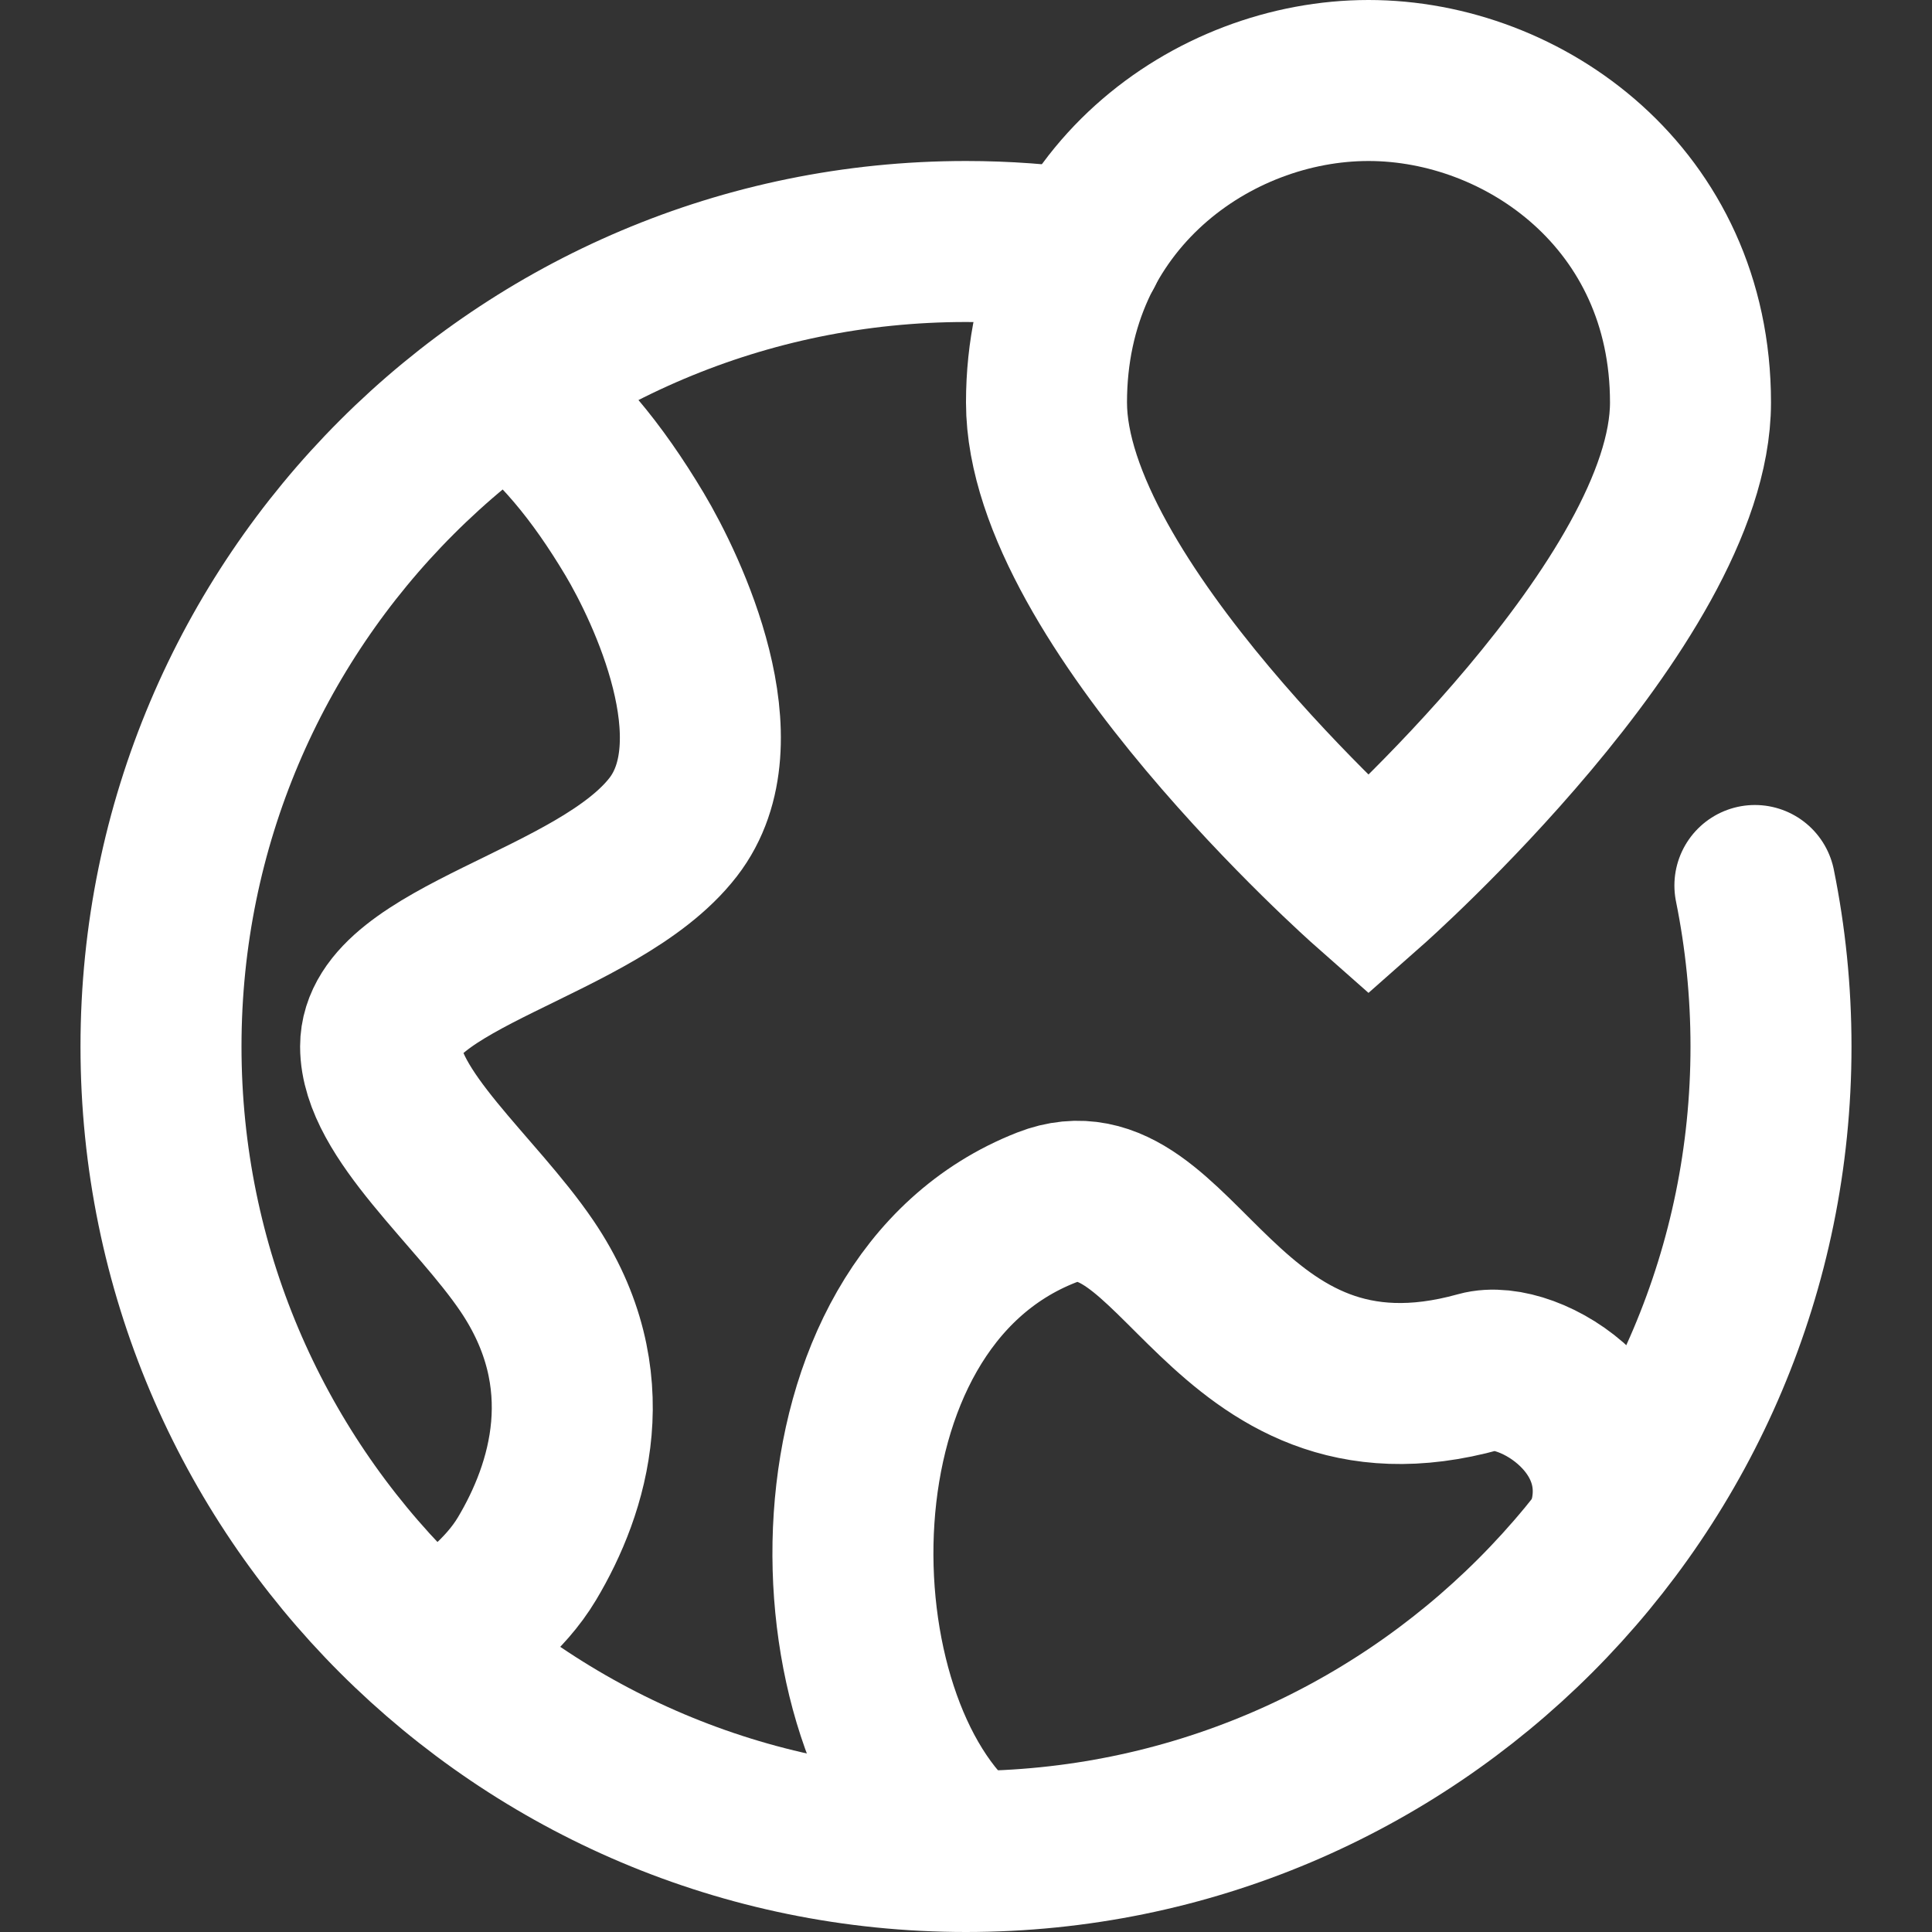 <svg width="24" height="24" fill="none" xmlns="http://www.w3.org/2000/svg"><rect width="100%" height="100%" fill="#333333" stroke="none"/><path d="M12 23c-1.958-1.583-2.083-6.792 1-8 1.636-.641 2.166 2.937 5.375 2.042.621-.173 2.083.708 1.551 2.052M6.294 4.787c.63.466 1.124 1.071 1.589 1.849.405.679 1.306 2.57.48 3.638C7.43 11.48 4.728 11.887 4.728 13c0 .837 1.185 1.793 1.818 2.727.952 1.405.519 2.767 0 3.636-.27.451-.727.811-1.203 1.097" stroke="#fff" stroke-width="2" stroke-miterlimit="10"/><path d="M21.8 11c.131.646.2 1.315.2 2 0 5.523-4.477 10-10 10S2 18.523 2 13 6.477 3 12 3c.494 0 .98.036 1.455.105" stroke="#fff" stroke-width="2" stroke-miterlimit="10" stroke-linecap="round"/><path d="M21 5c0 2.469-4 6-4 6s-4-3.531-4-6c0-2.531 2.067-4 4-4 1.933 0 4 1.469 4 4z" stroke="#fff" stroke-width="2" stroke-miterlimit="10" stroke-linecap="square"/></svg>